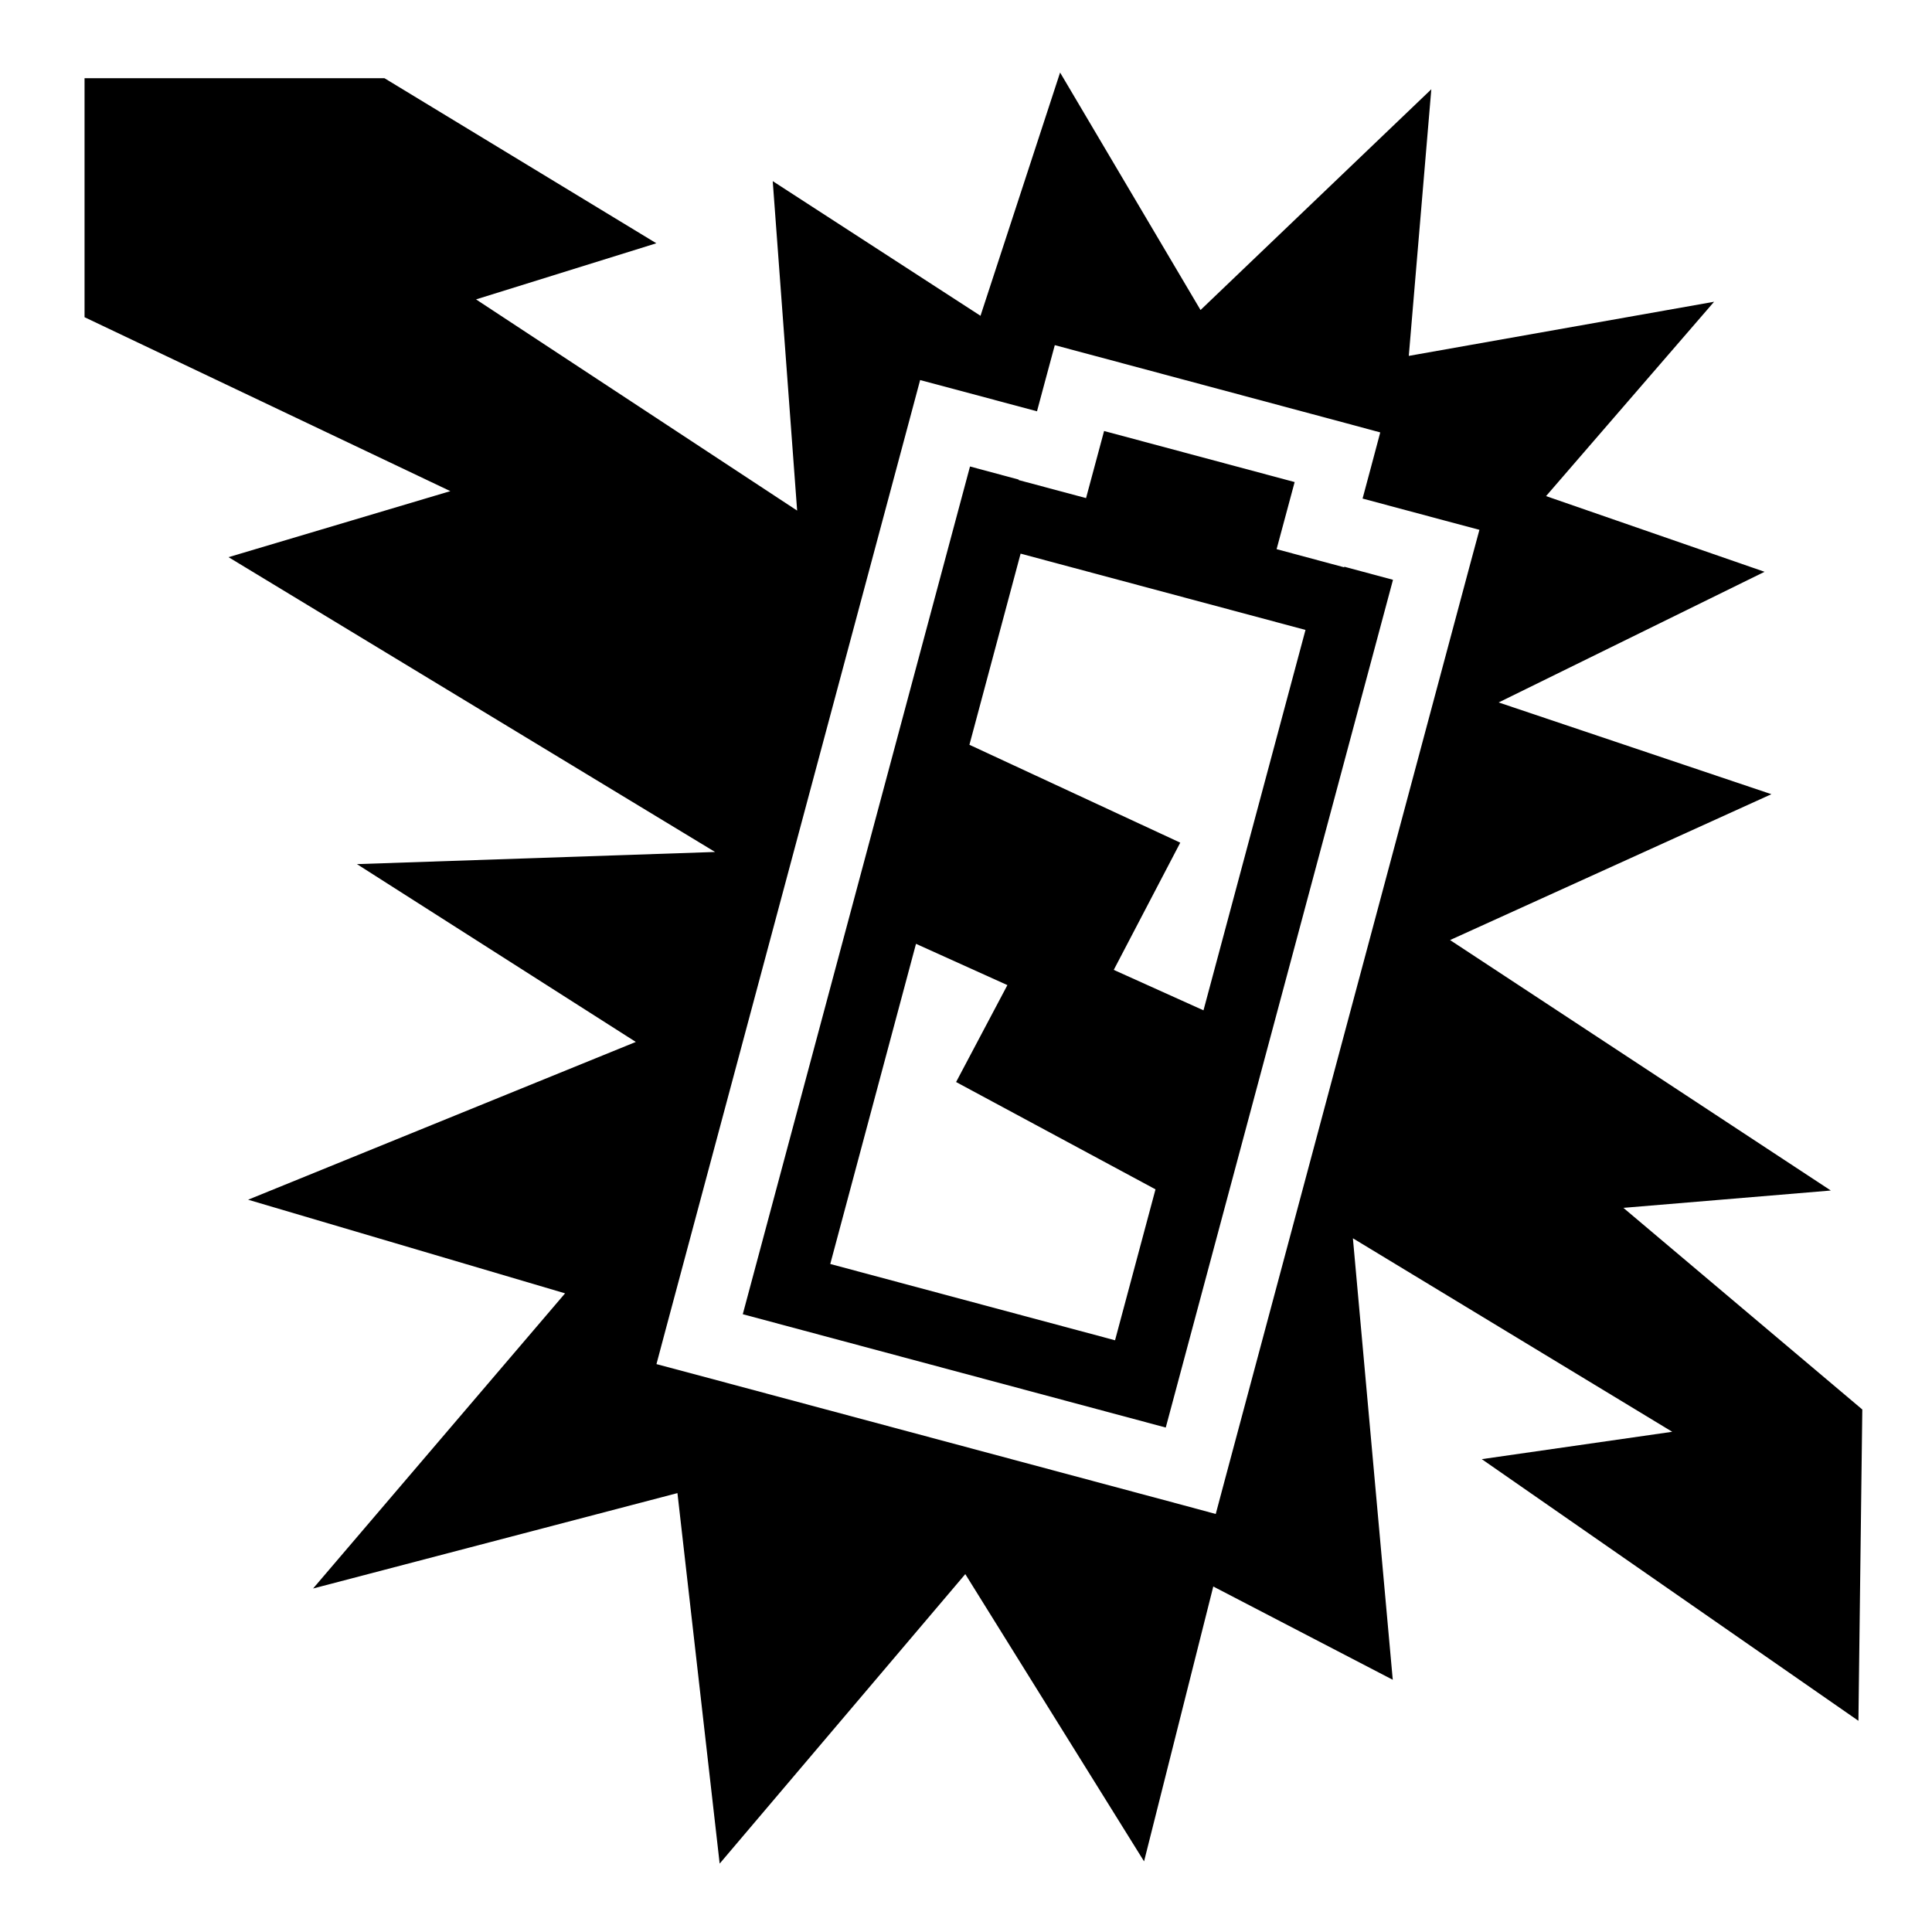 <?xml version="1.0" encoding="utf-8"?>
<!-- Generator: www.svgicons.com -->
<svg xmlns="http://www.w3.org/2000/svg" width="800" height="800" viewBox="0 0 512 512">
<path fill="currentColor" d="m280.938 19.22l-21.094 64.468L204.78 48l6.47 87.313l-85.094-55.97l47.78-14.874l-72.06-43.75h-79.47v63.343l96.938 46.093l-58.78 17.5L189.5 225.78L94.594 229l73.906 47.125l-102.75 41.813l84 24.812l-66.78 78.22l96.56-25.283l11.19 98.188l65.093-76.72l47.375 76.126l18.343-72.842l47.564 24.718l-10.563-117l84.626 51.28l-50.47 7.252L492.5 456.03l1.03-82.5l-63.31-53.436l54.967-4.594l-100.906-66.375l85.158-38.656l-72.282-24.314l70.47-34.625l-57.907-20.06l44.53-51.5l-80.906 14.343l5.97-70.657l-61.158 58.5l-37.22-62.937zm-1.407 72.25l9 2.405l68.22 18.28l9.03 2.44l-2.405 9.03l-2.28 8.5L383.03 138l9.033 2.406l-2.438 9.03l-65.03 242.75l-2.408 9.033l-9.03-2.44L183 363.907l-9.03-2.406l2.405-9.03l65.063-242.75l2.406-9l9.03 2.405l21.94 5.875l2.28-8.5l2.437-9.03zm13.064 22.75l-4.78 17.78l-17.877-4.78l.032-.126l-12.908-3.47l-60.218 224.657l112.094 30.033l60.218-224.657l-12.906-3.47l-.03.158l-17.908-4.813l4.782-17.78l-50.5-13.53zm-22.125 32.5l75.5 20.218l-27.033 100.812l-23.78-10.72l17.624-33.717l-55.874-25.938l13.563-50.656zm-27.72 103.405l24.22 10.938l-13.595 25.687l52.844 28.438l-10.72 40l-75.47-20.22z"/>
</svg>